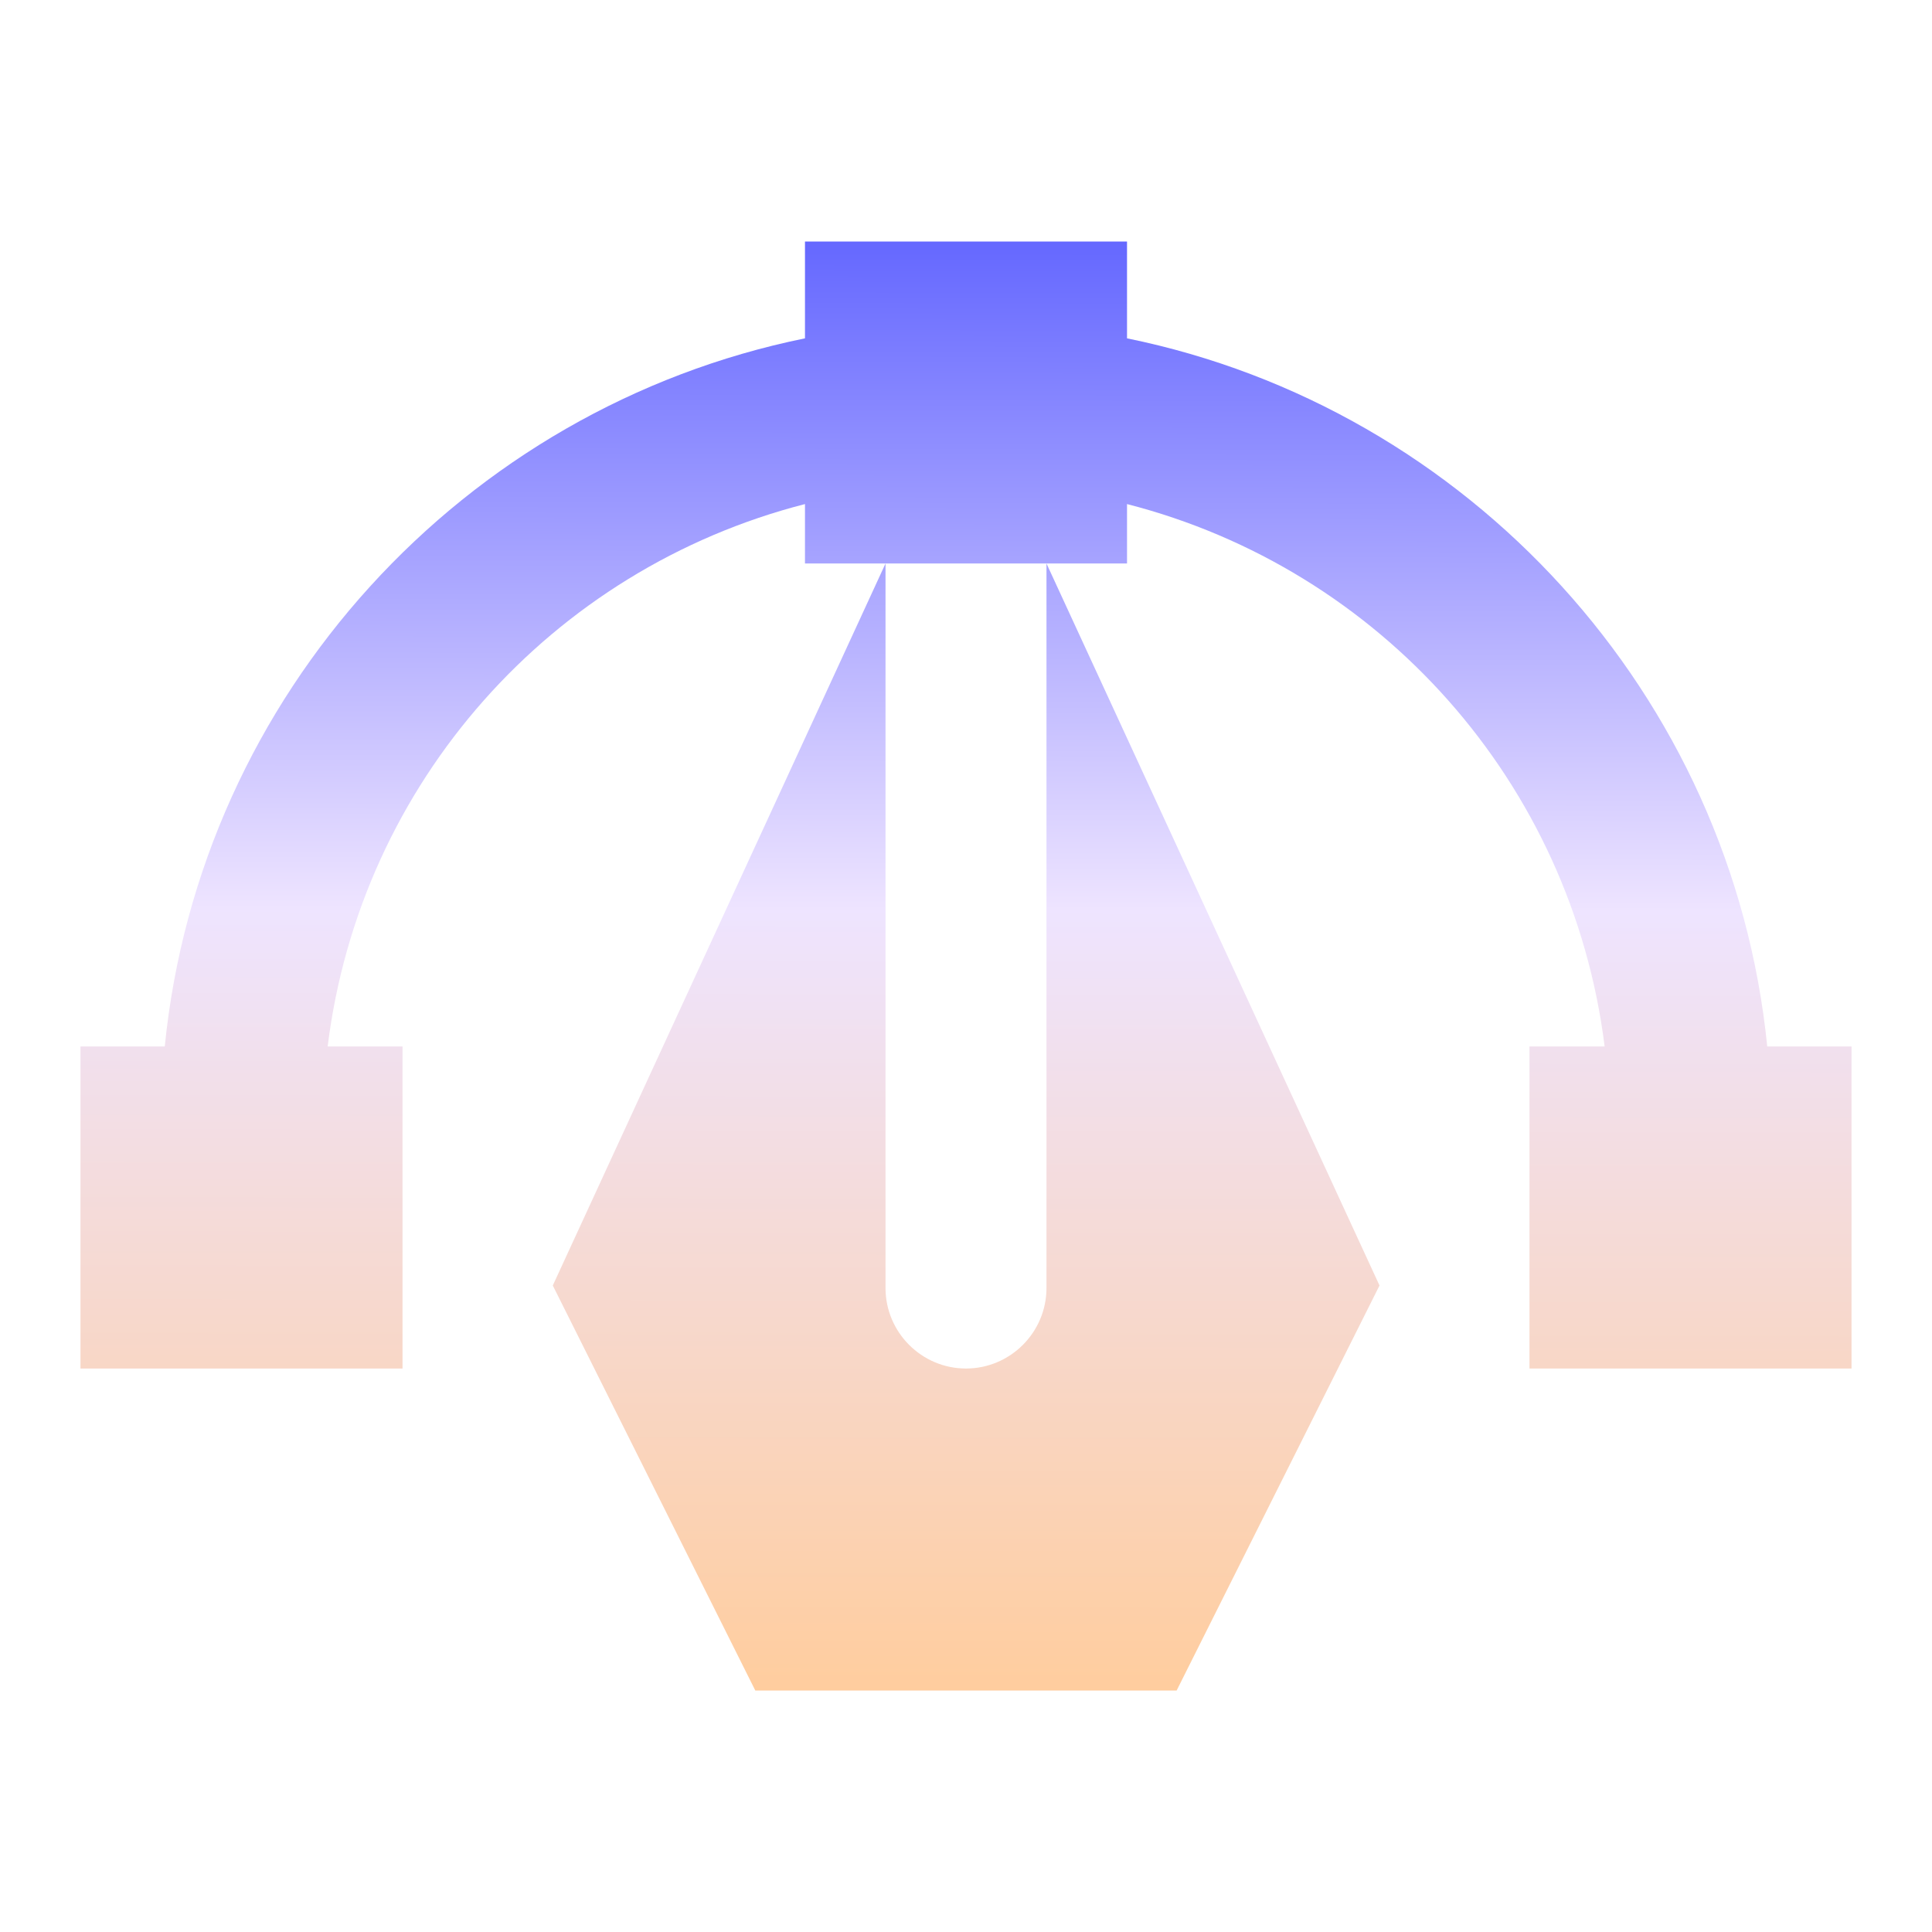 <svg width="32" height="32" viewBox="0 0 32 32" fill="none" xmlns="http://www.w3.org/2000/svg">
<path d="M13.333 4V5.604C7.682 6.755 3.312 11.5 2.729 17.333H1.333V22.667H6.667V17.333H5.427C5.969 12.953 9.146 9.422 13.333 8.349V9.333H18.667V8.349C22.854 9.422 26.031 12.953 26.578 17.333H25.333V22.667H30.667V17.333H29.271C28.687 11.5 24.318 6.755 18.667 5.604V4H13.333ZM17.333 9.333V21.333C17.333 22.068 16.734 22.667 16 22.667C15.265 22.667 14.667 22.068 14.667 21.333V9.333L9.156 21.292L12.51 28H19.489L22.849 21.292L17.333 9.333Z" fill="url(#paint0_linear_653_7793)"/>
<defs>
<linearGradient id="paint0_linear_653_7793" x1="252.258" y1="-0.462" x2="252.203" y2="28.479" gradientUnits="userSpaceOnUse">
<stop stop-color="#2831FF"/>
<stop offset="0.552" stop-color="#EEE4FF"/>
<stop offset="1" stop-color="#FFCD9E"/>
</linearGradient>
</defs>
</svg>
